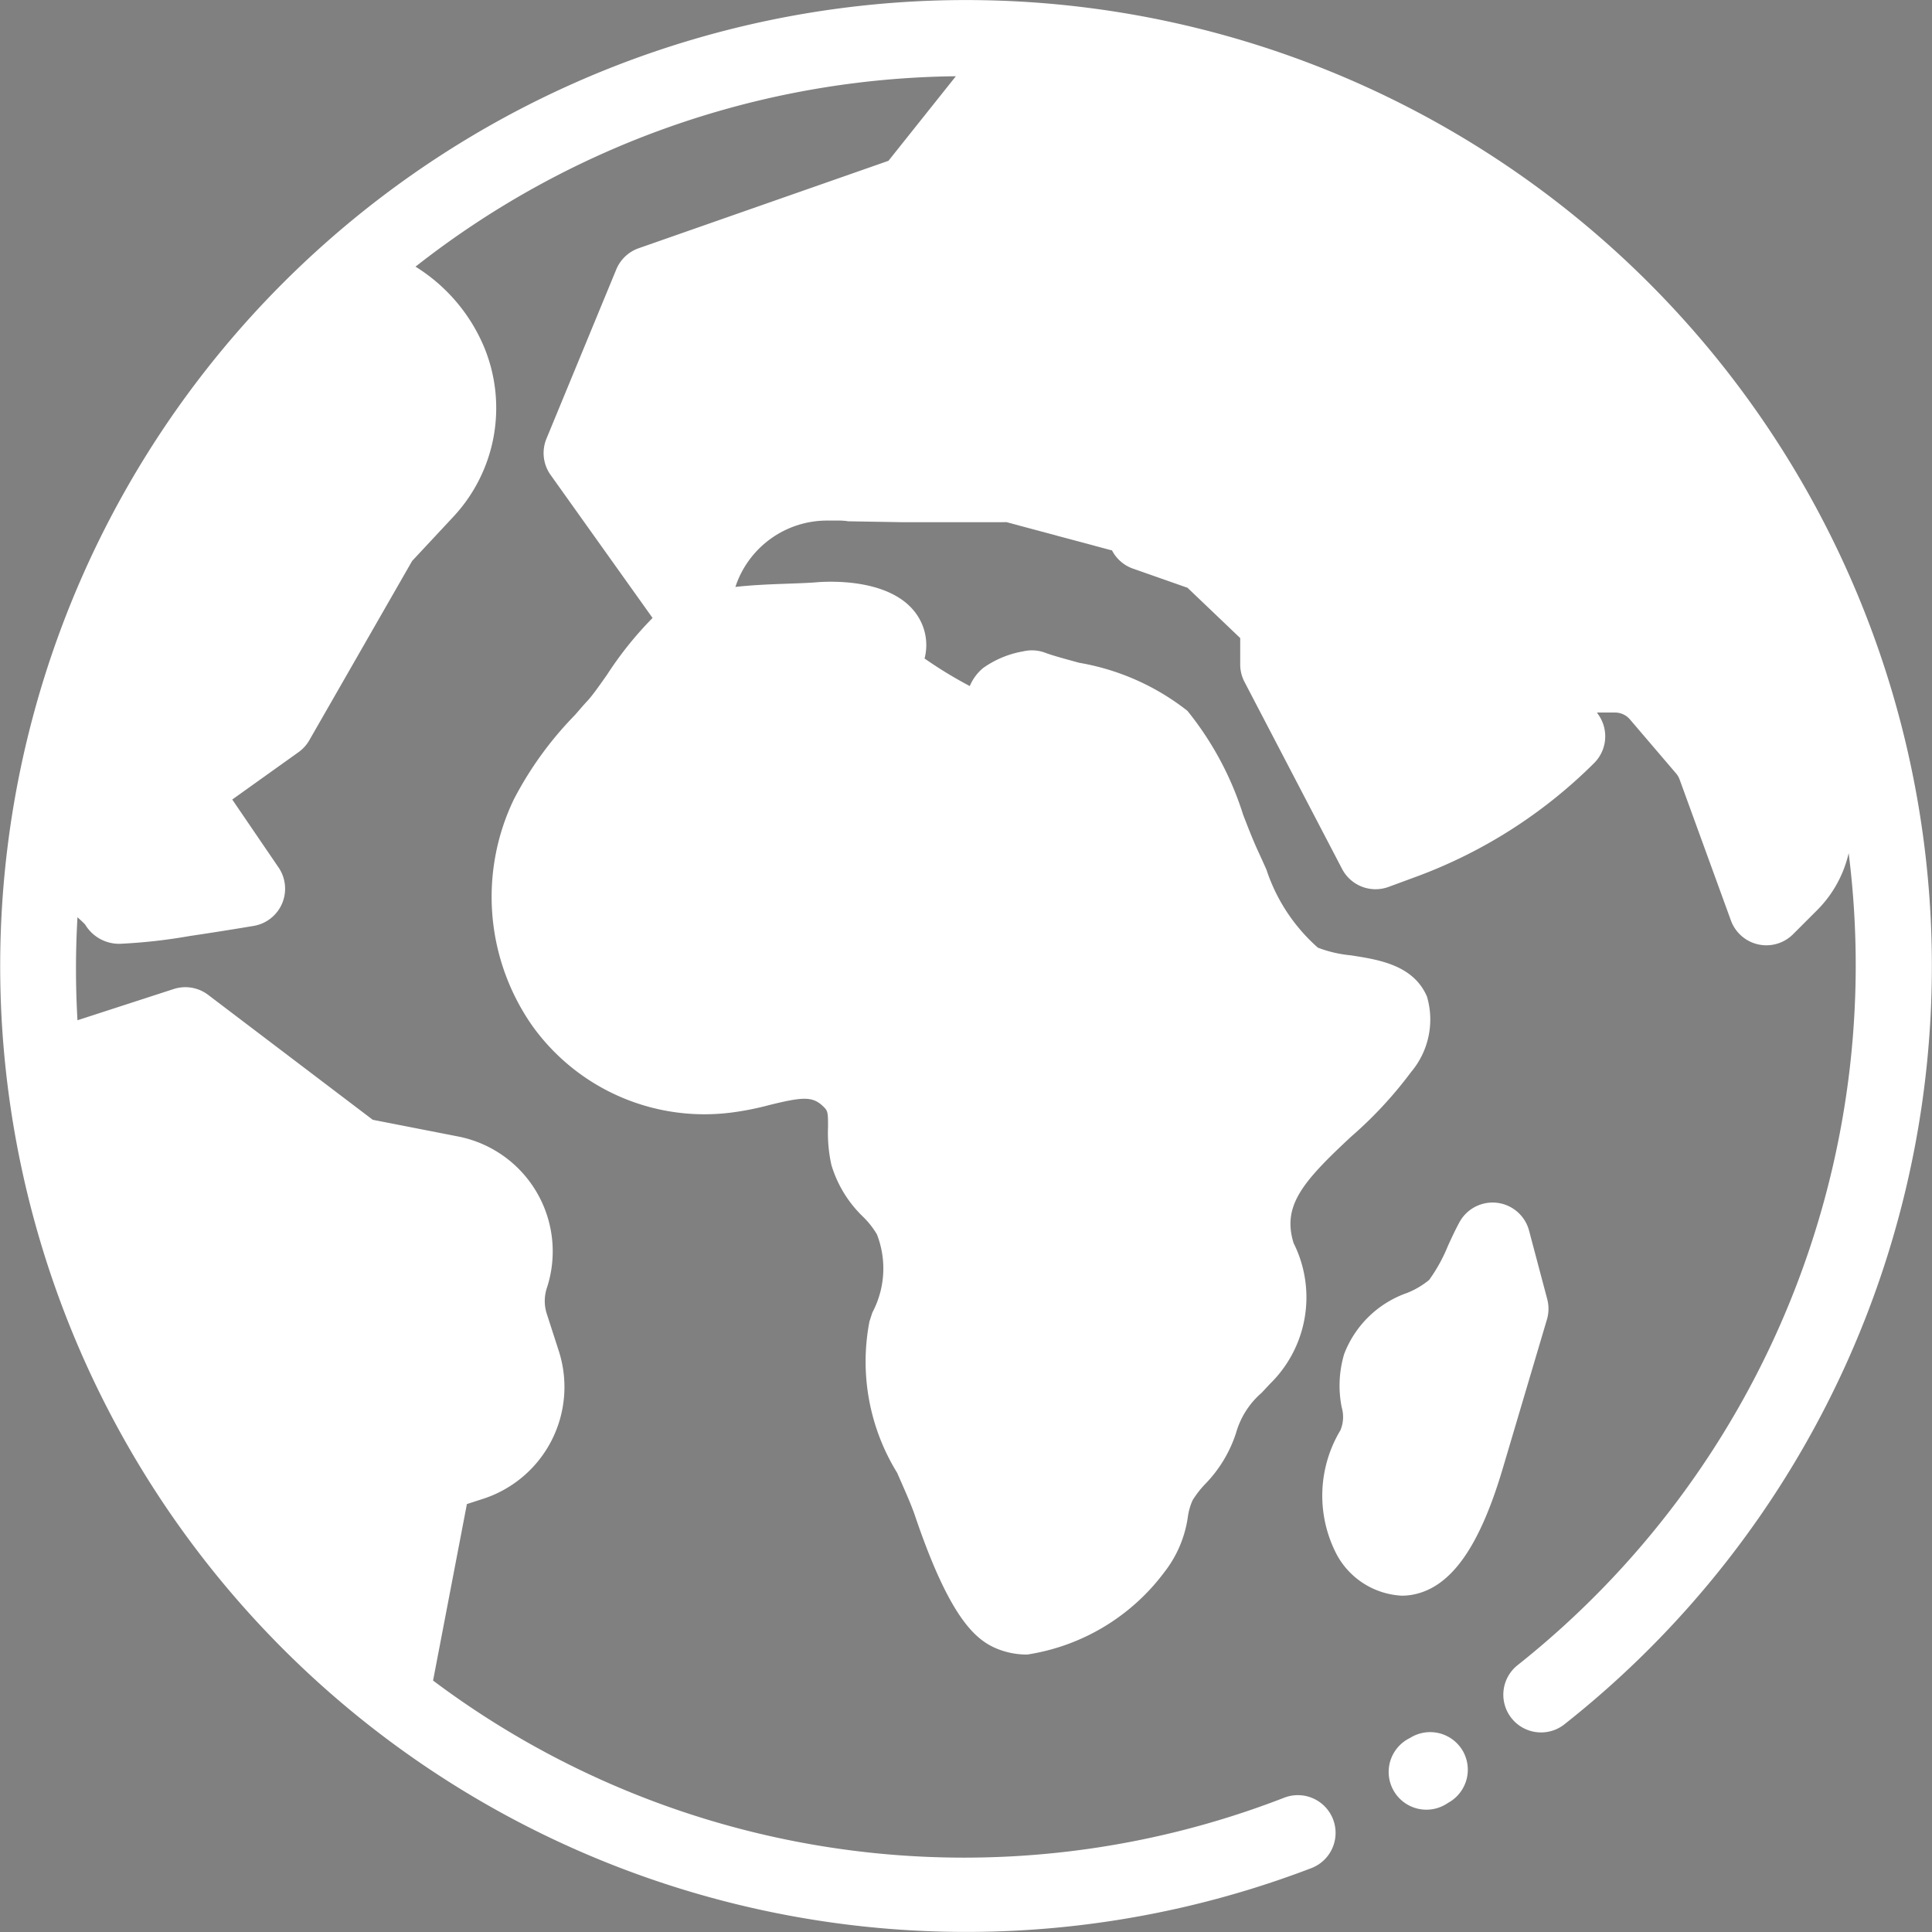 <svg xmlns="http://www.w3.org/2000/svg" width="29.698" height="29.698" viewBox="0 0 29.698 29.698">
  <rect x="0" y="0" width="29.698" height="29.698" fill="#808080" stroke="none"/>
  <g id="Group_10" data-name="Group 10" transform="translate(0 -0.001)">
    <g id="Group_11" data-name="Group 11" transform="translate(21.382 26.627)">
      <g id="Group_10-2" data-name="Group 10">
        <path id="Path_6" data-name="Path 6" d="M369.734,459.325a.58.58,0,0,0-.793-.211l-.022.013a.58.58,0,1,0,.582,1l.022-.013A.58.58,0,0,0,369.734,459.325Z" transform="translate(-368.63 -459.036)" fill="#fff"/>
      </g>
    </g>
    <g id="Group_13" data-name="Group 13" transform="translate(0 0.001)">
      <g id="Group_12" data-name="Group 12" transform="translate(0 0)">
        <path id="Path_7" data-name="Path 7" d="M27.708,7.43a14.845,14.845,0,0,0-27.2,3.58,14.848,14.848,0,0,0,19.65,17.707.58.58,0,1,0-.416-1.083,13.6,13.6,0,0,1-13.085-1.8l.52-2.713.25-.081A1.807,1.807,0,0,0,8.59,20.769L8.406,20.2a.64.64,0,0,1,0-.4A1.8,1.8,0,0,0,7.039,17.47l-1.309-.256L3.2,15.294a.58.58,0,0,0-.53-.09l-1.479.48a13.674,13.674,0,0,1,0-1.584c.058.054.1.091.12.116a.608.608,0,0,0,.567.291,8.424,8.424,0,0,0,1.039-.118c.489-.072.976-.154.981-.155a.58.58,0,0,0,.383-.9l-.711-1.043,1.019-.728a.58.58,0,0,0,.166-.184L6.335,8.624l.636-.682a2.45,2.45,0,0,0,.473-2.6A2.668,2.668,0,0,0,6.387,4.1a13.668,13.668,0,0,1,8.306-2.927l-1.036,1.3L9.817,3.817a.58.58,0,0,0-.344.326L8.4,6.744a.58.58,0,0,0,.064.558L10.031,9.5a5.512,5.512,0,0,0-.7.873c-.114.162-.222.316-.3.4s-.13.148-.194.22A5.428,5.428,0,0,0,7.9,12.286,3.456,3.456,0,0,0,8.19,15.78,3.255,3.255,0,0,0,11.264,17.1a4.516,4.516,0,0,0,.567-.114c.5-.123.655-.135.814.014.078.073.085.086.083.333a2.254,2.254,0,0,0,.052.575,1.833,1.833,0,0,0,.49.8,1.3,1.3,0,0,1,.21.268,1.444,1.444,0,0,1-.07,1.2l-.045.138a3.255,3.255,0,0,0,.426,2.327c.1.231.2.448.268.641.522,1.547.912,1.9,1.226,2.045a1.209,1.209,0,0,0,.506.107A3.243,3.243,0,0,0,17.9,24.165a1.783,1.783,0,0,0,.359-.845.925.925,0,0,1,.074-.259,1.52,1.52,0,0,1,.19-.245A2.012,2.012,0,0,0,19,22.028a1.276,1.276,0,0,1,.394-.618l.128-.137a1.86,1.86,0,0,0,.363-2.163c-.177-.572.133-.938.883-1.636a6.265,6.265,0,0,0,.921-.992,1.252,1.252,0,0,0,.246-1.162c-.21-.487-.743-.568-1.171-.634a1.922,1.922,0,0,1-.506-.118,2.742,2.742,0,0,1-.791-1.2c-.042-.094-.084-.187-.126-.278-.075-.161-.151-.356-.231-.562a4.866,4.866,0,0,0-.857-1.6,3.7,3.7,0,0,0-1.664-.739c-.2-.055-.4-.108-.525-.155a.579.579,0,0,0-.333-.021,1.505,1.505,0,0,0-.618.256.721.721,0,0,0-.206.278,6.634,6.634,0,0,1-.684-.416l-.011-.007a.822.822,0,0,0-.052-.558c-.324-.685-1.4-.632-1.612-.614-.121.01-.273.015-.434.021-.253.009-.533.019-.81.05l.014-.04a1.483,1.483,0,0,1,1.393-.98h.33a.58.58,0,1,0,0-1.16h-.33A2.648,2.648,0,0,0,10.46,8.1L9.595,6.889l.851-2.063L14.2,3.51a.58.58,0,0,0,.262-.186l1.668-2.093A13.678,13.678,0,0,1,26.7,8.01a13.535,13.535,0,0,1,1.367,3.32l-.246.219a1.549,1.549,0,0,0-.516,1.127s0,.009,0,.014l-.4-1.1a1.448,1.448,0,0,0-.261-.448l-.715-.837a1.454,1.454,0,0,0-1.107-.51h-.875a.84.84,0,0,0-.7,1.306l.089.133a6.428,6.428,0,0,1-1.915,1.137l-1.2-2.3V9.561a.58.58,0,0,0-.18-.419l-1.08-1.031a.581.581,0,0,0-.208-.128l-.972-.342A.58.58,0,0,0,17.4,8.736l.854.3.81.773v.406a.58.58,0,0,0,.066.268l1.5,2.875a.58.58,0,0,0,.715.276l.437-.161a7.591,7.591,0,0,0,2.722-1.742A.58.58,0,0,0,24.579,11l-.031-.046h.277a.3.3,0,0,1,.225.1l.715.837a.3.3,0,0,1,.053.091l.789,2.168a.58.58,0,0,0,.955.212l.375-.375a1.811,1.811,0,0,0,.48-.872,13.735,13.735,0,0,1-5.1,12.491.58.58,0,0,0,.716.912A14.848,14.848,0,0,0,27.708,7.43ZM2.743,16.4,5.135,18.22a.579.579,0,0,0,.24.108l1.442.282a.644.644,0,0,1,.489.833,1.793,1.793,0,0,0,0,1.12l.184.565a.645.645,0,0,1-.414.812l-.576.187a.58.58,0,0,0-.39.442l-.464,2.422A13.838,13.838,0,0,1,3,21.7a13.613,13.613,0,0,1-1.685-4.83ZM6.123,7.15l-.682.731a.582.582,0,0,0-.079.107L3.812,10.694l-1.377.985a.58.58,0,0,0-.142.8l.515.755c-.3.044-.563.081-.74.1l-.106-.1c-.138-.128-.329-.3-.615-.549A13.709,13.709,0,0,1,5.432,4.925a1.508,1.508,0,0,1,.94.86A1.287,1.287,0,0,1,6.123,7.15Z" transform="translate(0 -0.001)" fill="#fff"/>
      </g>
    </g>
    <g id="Group_15" data-name="Group 15" transform="translate(20.31 18.487)">
      <g id="Group_14" data-name="Group 14">
        <path id="Path_8" data-name="Path 8" d="M353.623,320.194l-.279-1.052a.58.58,0,0,0-1.07-.128c-.064.117-.121.241-.176.361a2.49,2.49,0,0,1-.29.526,1.28,1.28,0,0,1-.34.2,1.6,1.6,0,0,0-.966.939,1.7,1.7,0,0,0-.038.818.528.528,0,0,1-.015.342l-.006.014a1.952,1.952,0,0,0-.046,1.925,1.208,1.208,0,0,0,.986.615.922.922,0,0,0,.155-.012c.592-.1,1.036-.712,1.4-1.937l.682-2.3A.58.58,0,0,0,353.623,320.194Z" transform="translate(-350.15 -318.712)" fill="#fff"/>
      </g>
    </g>
    <g id="Group_17" data-name="Group 17" transform="translate(14.852 6.849)">
      <g id="Group_16" data-name="Group 16">
        <path id="Path_9" data-name="Path 9" d="M256.855,118.106l-.039-.014a.58.58,0,0,0-.384,1.095l.039.014a.58.58,0,0,0,.384-1.095Z" transform="translate(-256.044 -118.059)"/>
      </g>
    </g>
    <path id="Path_10" data-name="Path 10" d="M167.8,20.6l-1.608-.431h-1.608l-.828-.014-1.608-.242-.87.687L160,19.908v-1.16l.58-2.088,4.176-1.45,1.74-2.32s10.441.7,12.761,10.9l-.986,1.679h-.7l-1.334-2.433-1.719-.464v.7l-.717.986-1.972.812-1.566-2.958-.406-.843-1.334-.666Z" transform="translate(-150.719 -12.141)" fill="#fff"/>
    <path id="Path_11" data-name="Path 11" d="M17.872,71.89l1.392,1.74v1.13L17.64,76.848l-.978,2.177-1.574.928,1.056,2-2.159-.319L13,81.052S14.21,73.712,17.872,71.89Z" transform="translate(-12.246 -67.719)" fill="#fff"/>
    <path id="Path_12" data-name="Path 12" d="M18.22,283.273l.493-3.132a6.316,6.316,0,0,0,1.711-1.57c.411-.741-.741-1.968-.66-2.49s.023-.754-1.051-.928-3.567-2.262-3.567-2.262L13,273.644S13.9,280.505,18.22,283.273Z" transform="translate(-12.246 -257.061)" fill="#fff"/>
  </g>
</svg>
